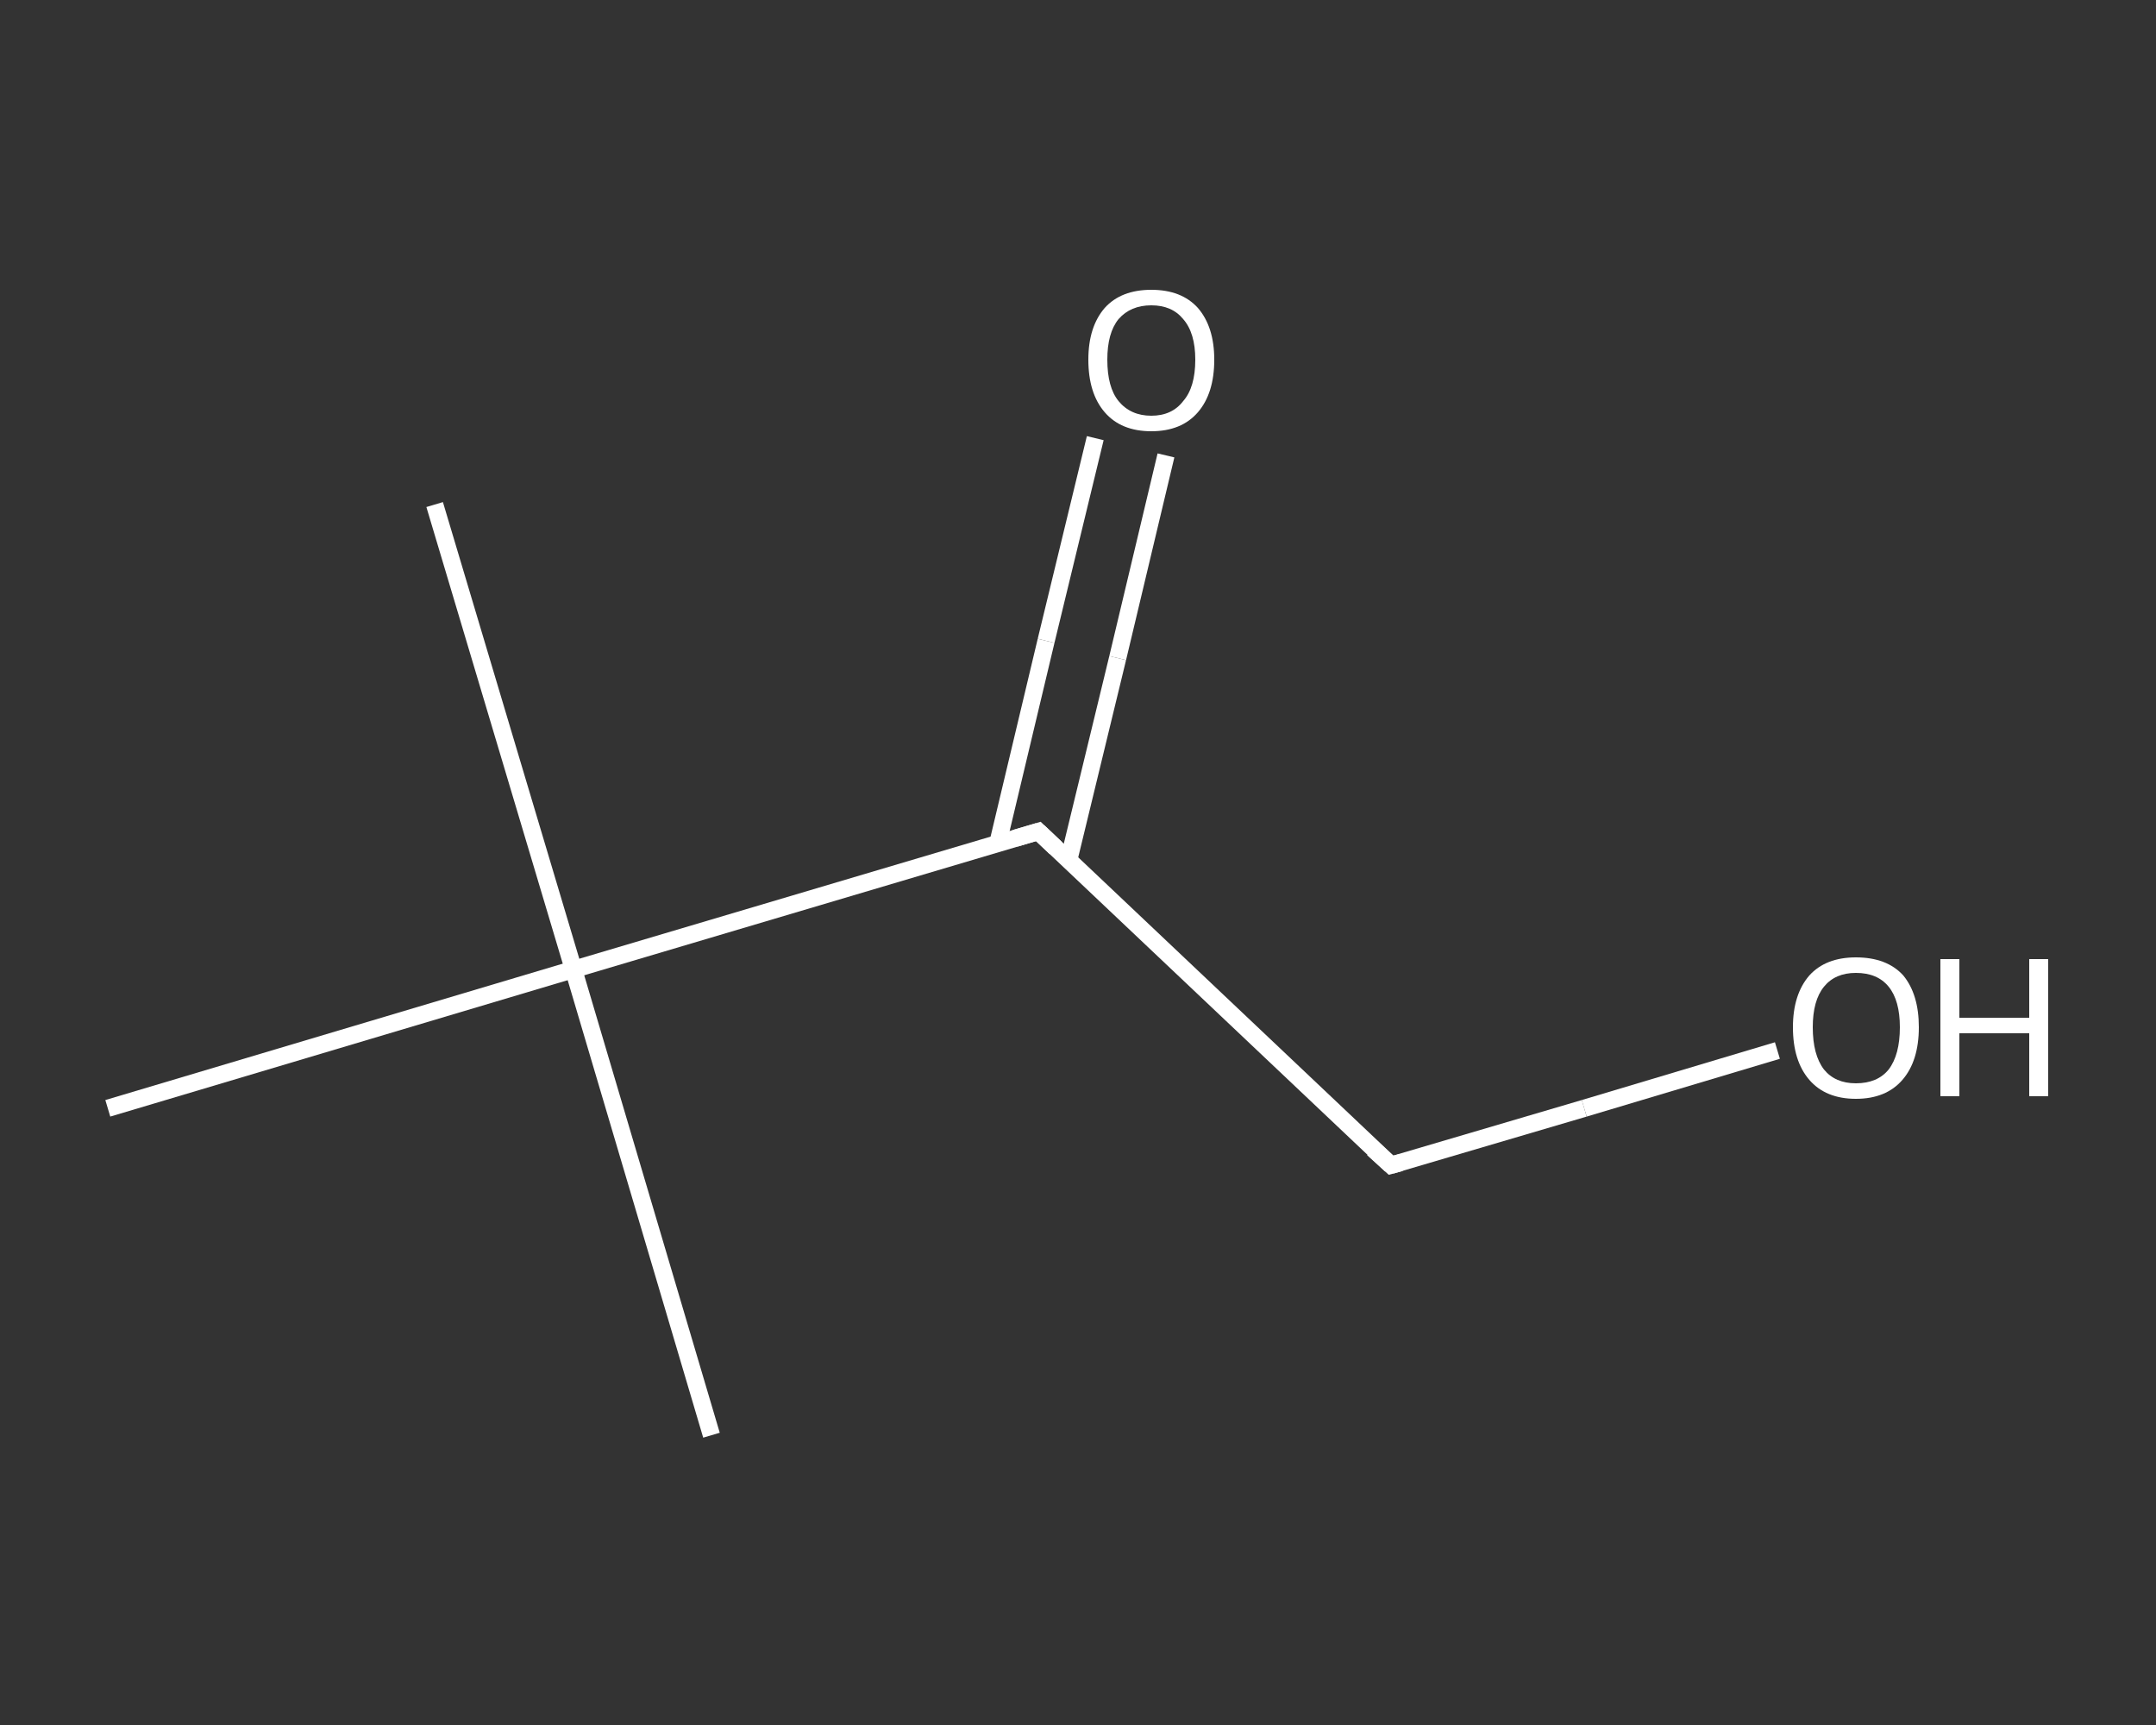<?xml version='1.0' encoding='iso-8859-1'?>
<svg version='1.1' baseProfile='full'
              xmlns='http://www.w3.org/2000/svg'
                      xmlns:rdkit='http://www.rdkit.org/xml'
                      xmlns:xlink='http://www.w3.org/1999/xlink'
                  xml:space='preserve'
width='250px' height='200px' viewBox='0 0 250 200'>
<rect x="0" y="0" width="250" height="200" fill="#333333" stroke="none"/>
<!-- END OF HEADER -->
<rect style='opacity:1.0;fill:transparent;stroke:none' width='250.0' height='200.0' x='0.0' y='0.0'> </rect>
<path class='bond-0 atom-0 atom-1' d='M 50.4,58.5 L 66.5,112.4' style='fill:none;fill-rule:evenodd;stroke:#FFFFFF;stroke-width:2.0px;stroke-linecap:butt;stroke-linejoin:miter;stroke-opacity:1' />
<path class='bond-1 atom-1 atom-2' d='M 66.5,112.4 L 82.5,166.4' style='fill:none;fill-rule:evenodd;stroke:#FFFFFF;stroke-width:2.0px;stroke-linecap:butt;stroke-linejoin:miter;stroke-opacity:1' />
<path class='bond-2 atom-1 atom-3' d='M 66.5,112.4 L 12.5,128.5' style='fill:none;fill-rule:evenodd;stroke:#FFFFFF;stroke-width:2.0px;stroke-linecap:butt;stroke-linejoin:miter;stroke-opacity:1' />
<path class='bond-3 atom-1 atom-4' d='M 66.5,112.4 L 120.4,96.4' style='fill:none;fill-rule:evenodd;stroke:#FFFFFF;stroke-width:2.0px;stroke-linecap:butt;stroke-linejoin:miter;stroke-opacity:1' />
<path class='bond-4 atom-4 atom-5' d='M 123.9,99.8 L 129.6,76.3' style='fill:none;fill-rule:evenodd;stroke:#FFFFFF;stroke-width:2.0px;stroke-linecap:butt;stroke-linejoin:miter;stroke-opacity:1' />
<path class='bond-4 atom-4 atom-5' d='M 129.6,76.3 L 135.2,52.8' style='fill:none;fill-rule:evenodd;stroke:#FFFFFF;stroke-width:2.0px;stroke-linecap:butt;stroke-linejoin:miter;stroke-opacity:1' />
<path class='bond-4 atom-4 atom-5' d='M 115.7,97.8 L 121.3,74.3' style='fill:none;fill-rule:evenodd;stroke:#FFFFFF;stroke-width:2.0px;stroke-linecap:butt;stroke-linejoin:miter;stroke-opacity:1' />
<path class='bond-4 atom-4 atom-5' d='M 121.3,74.3 L 127.0,50.8' style='fill:none;fill-rule:evenodd;stroke:#FFFFFF;stroke-width:2.0px;stroke-linecap:butt;stroke-linejoin:miter;stroke-opacity:1' />
<path class='bond-5 atom-4 atom-6' d='M 120.4,96.4 L 161.3,135.1' style='fill:none;fill-rule:evenodd;stroke:#FFFFFF;stroke-width:2.0px;stroke-linecap:butt;stroke-linejoin:miter;stroke-opacity:1' />
<path class='bond-6 atom-6 atom-7' d='M 161.3,135.1 L 183.7,128.5' style='fill:none;fill-rule:evenodd;stroke:#FFFFFF;stroke-width:2.0px;stroke-linecap:butt;stroke-linejoin:miter;stroke-opacity:1' />
<path class='bond-6 atom-6 atom-7' d='M 183.7,128.5 L 206.1,121.8' style='fill:none;fill-rule:evenodd;stroke:#FFFFFF;stroke-width:2.0px;stroke-linecap:butt;stroke-linejoin:miter;stroke-opacity:1' />
<path d='M 117.7,97.2 L 120.4,96.4 L 122.4,98.3' style='fill:none;stroke:#FFFFFF;stroke-width:2.0px;stroke-linecap:butt;stroke-linejoin:miter;stroke-opacity:1;' />
<path d='M 159.2,133.2 L 161.3,135.1 L 162.4,134.8' style='fill:none;stroke:#FFFFFF;stroke-width:2.0px;stroke-linecap:butt;stroke-linejoin:miter;stroke-opacity:1;' />
<path class='atom-5' d='M 126.2 41.7
Q 126.2 37.9, 128.1 35.7
Q 130.0 33.6, 133.5 33.6
Q 137.0 33.6, 138.9 35.7
Q 140.8 37.9, 140.8 41.7
Q 140.8 45.6, 138.9 47.8
Q 137.0 50.0, 133.5 50.0
Q 130.0 50.0, 128.1 47.8
Q 126.2 45.6, 126.2 41.7
M 133.5 48.2
Q 135.9 48.2, 137.2 46.5
Q 138.6 44.9, 138.6 41.7
Q 138.6 38.6, 137.2 37.0
Q 135.9 35.4, 133.5 35.4
Q 131.1 35.4, 129.7 37.0
Q 128.4 38.6, 128.4 41.7
Q 128.4 44.9, 129.7 46.5
Q 131.1 48.2, 133.5 48.2
' fill='#FFFFFF'/>
<path class='atom-7' d='M 207.9 119.1
Q 207.9 115.3, 209.8 113.1
Q 211.7 111.0, 215.2 111.0
Q 218.8 111.0, 220.7 113.1
Q 222.5 115.3, 222.5 119.1
Q 222.5 123.0, 220.6 125.2
Q 218.7 127.4, 215.2 127.4
Q 211.7 127.4, 209.8 125.2
Q 207.9 123.0, 207.9 119.1
M 215.2 125.6
Q 217.7 125.6, 219.0 124.0
Q 220.3 122.3, 220.3 119.1
Q 220.3 116.0, 219.0 114.4
Q 217.7 112.8, 215.2 112.8
Q 212.8 112.8, 211.5 114.4
Q 210.2 116.0, 210.2 119.1
Q 210.2 122.3, 211.5 124.0
Q 212.8 125.6, 215.2 125.6
' fill='#FFFFFF'/>
<path class='atom-7' d='M 225.0 111.2
L 227.2 111.2
L 227.2 118.0
L 235.3 118.0
L 235.3 111.2
L 237.5 111.2
L 237.5 127.1
L 235.3 127.1
L 235.3 119.8
L 227.2 119.8
L 227.2 127.1
L 225.0 127.1
L 225.0 111.2
' fill='#FFFFFF'/>
</svg>
